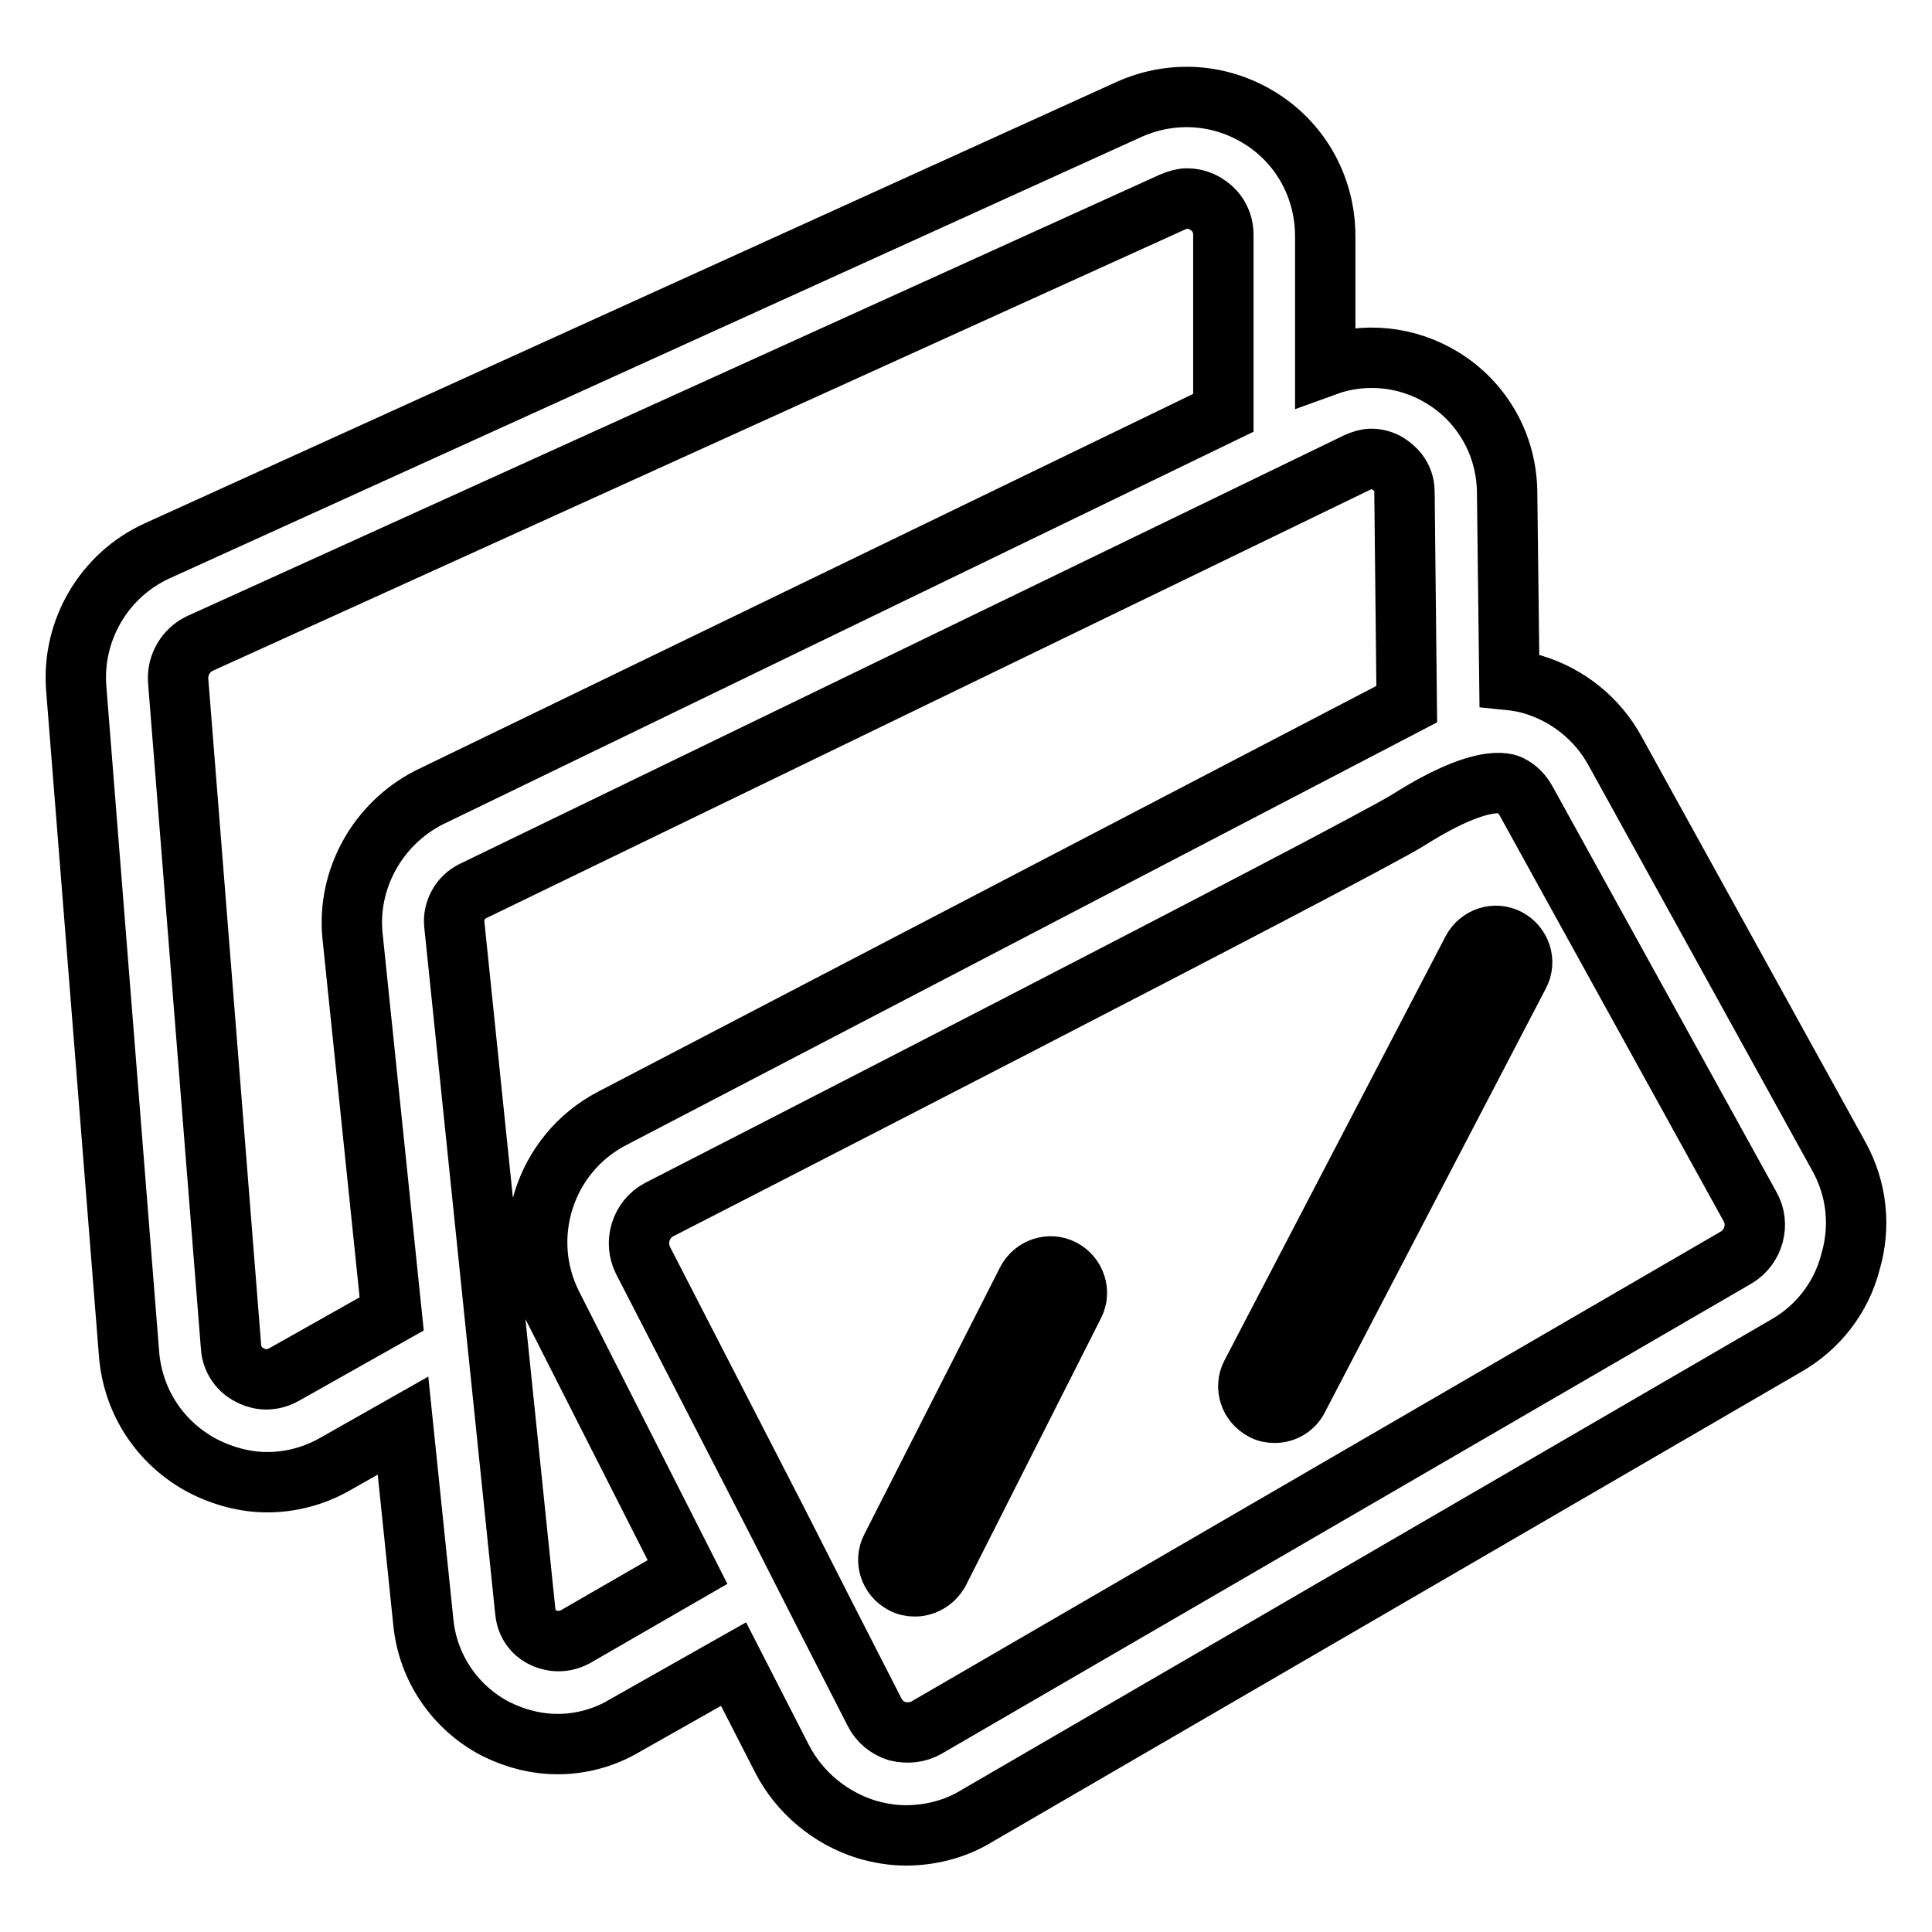 <?xml version="1.0" encoding="utf-8"?>
<!-- Svg Vector Icons : http://www.onlinewebfonts.com/icon -->
<!DOCTYPE svg PUBLIC "-//W3C//DTD SVG 1.1//EN" "http://www.w3.org/Graphics/SVG/1.1/DTD/svg11.dtd">
<svg version="1.1" xmlns="http://www.w3.org/2000/svg" xmlns:xlink="http://www.w3.org/1999/xlink" x="0px" y="0px" viewBox="0 0 256 256" enable-background="new 0 0 256 256" xml:space="preserve">
<g> <path stroke-width="8" fill-opacity="0" stroke="#000000"  d="M243.7,153.3L214,99.5c-2.3-4.2-6.2-7.4-10.9-8.8c-1-0.3-2.1-0.5-3.1-0.6l-0.3-25c-0.1-6.2-3.3-11.8-8.5-15 c-4.7-2.9-10.4-3.5-15.6-1.6V31.3c0-6.3-3.1-12.1-8.4-15.5c-5.3-3.4-11.8-3.9-17.6-1.3L20.8,73c-7,3.2-11.3,10.5-10.7,18.2l7,88.2 c0.5,6.3,4.1,11.8,9.7,14.8c2.7,1.4,5.7,2.2,8.6,2.2c3.1,0,6.2-0.8,9-2.4l9-5.1l2.7,26.1c0.6,6,4.2,11.3,9.6,14.1 c2.6,1.3,5.4,2,8.2,2c3,0,6.1-0.8,8.8-2.4l14.5-8.2l6.4,12.5c2.3,4.5,6.4,7.9,11.2,9.4c1.7,0.5,3.5,0.8,5.2,0.8 c3.2,0,6.5-0.8,9.3-2.5l107.4-62.4c4.2-2.4,7.3-6.4,8.5-11.1C246.6,162.4,246,157.5,243.7,153.3L243.7,153.3z M46.7,123.9l5.2,50.2 l-14.2,8c-2.1,1.2-3.9,0.5-4.6,0.1c-0.7-0.3-2.4-1.5-2.5-3.9l-7-88.2c-0.1-2,1-3.9,2.8-4.8l128.9-58.5c0.7-0.3,1.4-0.5,2-0.5 c1.2,0,2.2,0.5,2.6,0.8c0.7,0.4,2.2,1.7,2.2,4v23.6l-105.3,51C50,109.2,46,116.5,46.7,123.9L46.7,123.9z M76.2,216.9 c-1.9,1-3.6,0.4-4.2,0.1c-0.7-0.3-2.2-1.3-2.4-3.5l-9.4-91c-0.2-1.8,0.8-3.6,2.4-4.4l117.2-56.8c0.7-0.3,1.3-0.5,1.9-0.5 c1,0,1.9,0.4,2.3,0.7c0.6,0.4,2.1,1.5,2.1,3.7l0.3,28.1L81.1,148.2c-9,4.7-12.5,15.8-7.9,24.8l17.9,35.3L76.2,216.9z M200.2,104.1 c0.8,0.4,1.5,1.1,2,2l29.7,53.8c1.3,2.3,0.5,5.3-1.8,6.7l-107.3,62.3c-1.2,0.7-2.6,0.8-3.9,0.5c-1.3-0.4-2.4-1.3-3-2.5l-6.7-13.1 l-6.2-12.2L85.2,167c-1.2-2.4-0.3-5.4,2.1-6.7c0,0,92.9-47.6,99.4-51.7C197.3,101.9,200.2,104.1,200.2,104.1L200.2,104.1z"/> <path stroke-width="8" fill-opacity="0" stroke="#000000"  d="M168.9,187.2c-0.6,0-1.1-0.1-1.6-0.4c-1.7-0.9-2.4-3-1.5-4.7l29.3-56.2c0.9-1.7,3-2.4,4.7-1.5 c1.7,0.9,2.4,3,1.5,4.7l-29.3,56.2C171.4,186.5,170.2,187.2,168.9,187.2z M121.2,210.2c-0.5,0-1.1-0.1-1.6-0.4 c-1.7-0.9-2.4-3-1.5-4.7l18-35.4c0.9-1.7,3-2.4,4.7-1.5c1.7,0.9,2.4,3,1.5,4.7l-17.9,35.4C123.7,209.5,122.5,210.2,121.2,210.2 L121.2,210.2z"/></g>
</svg>